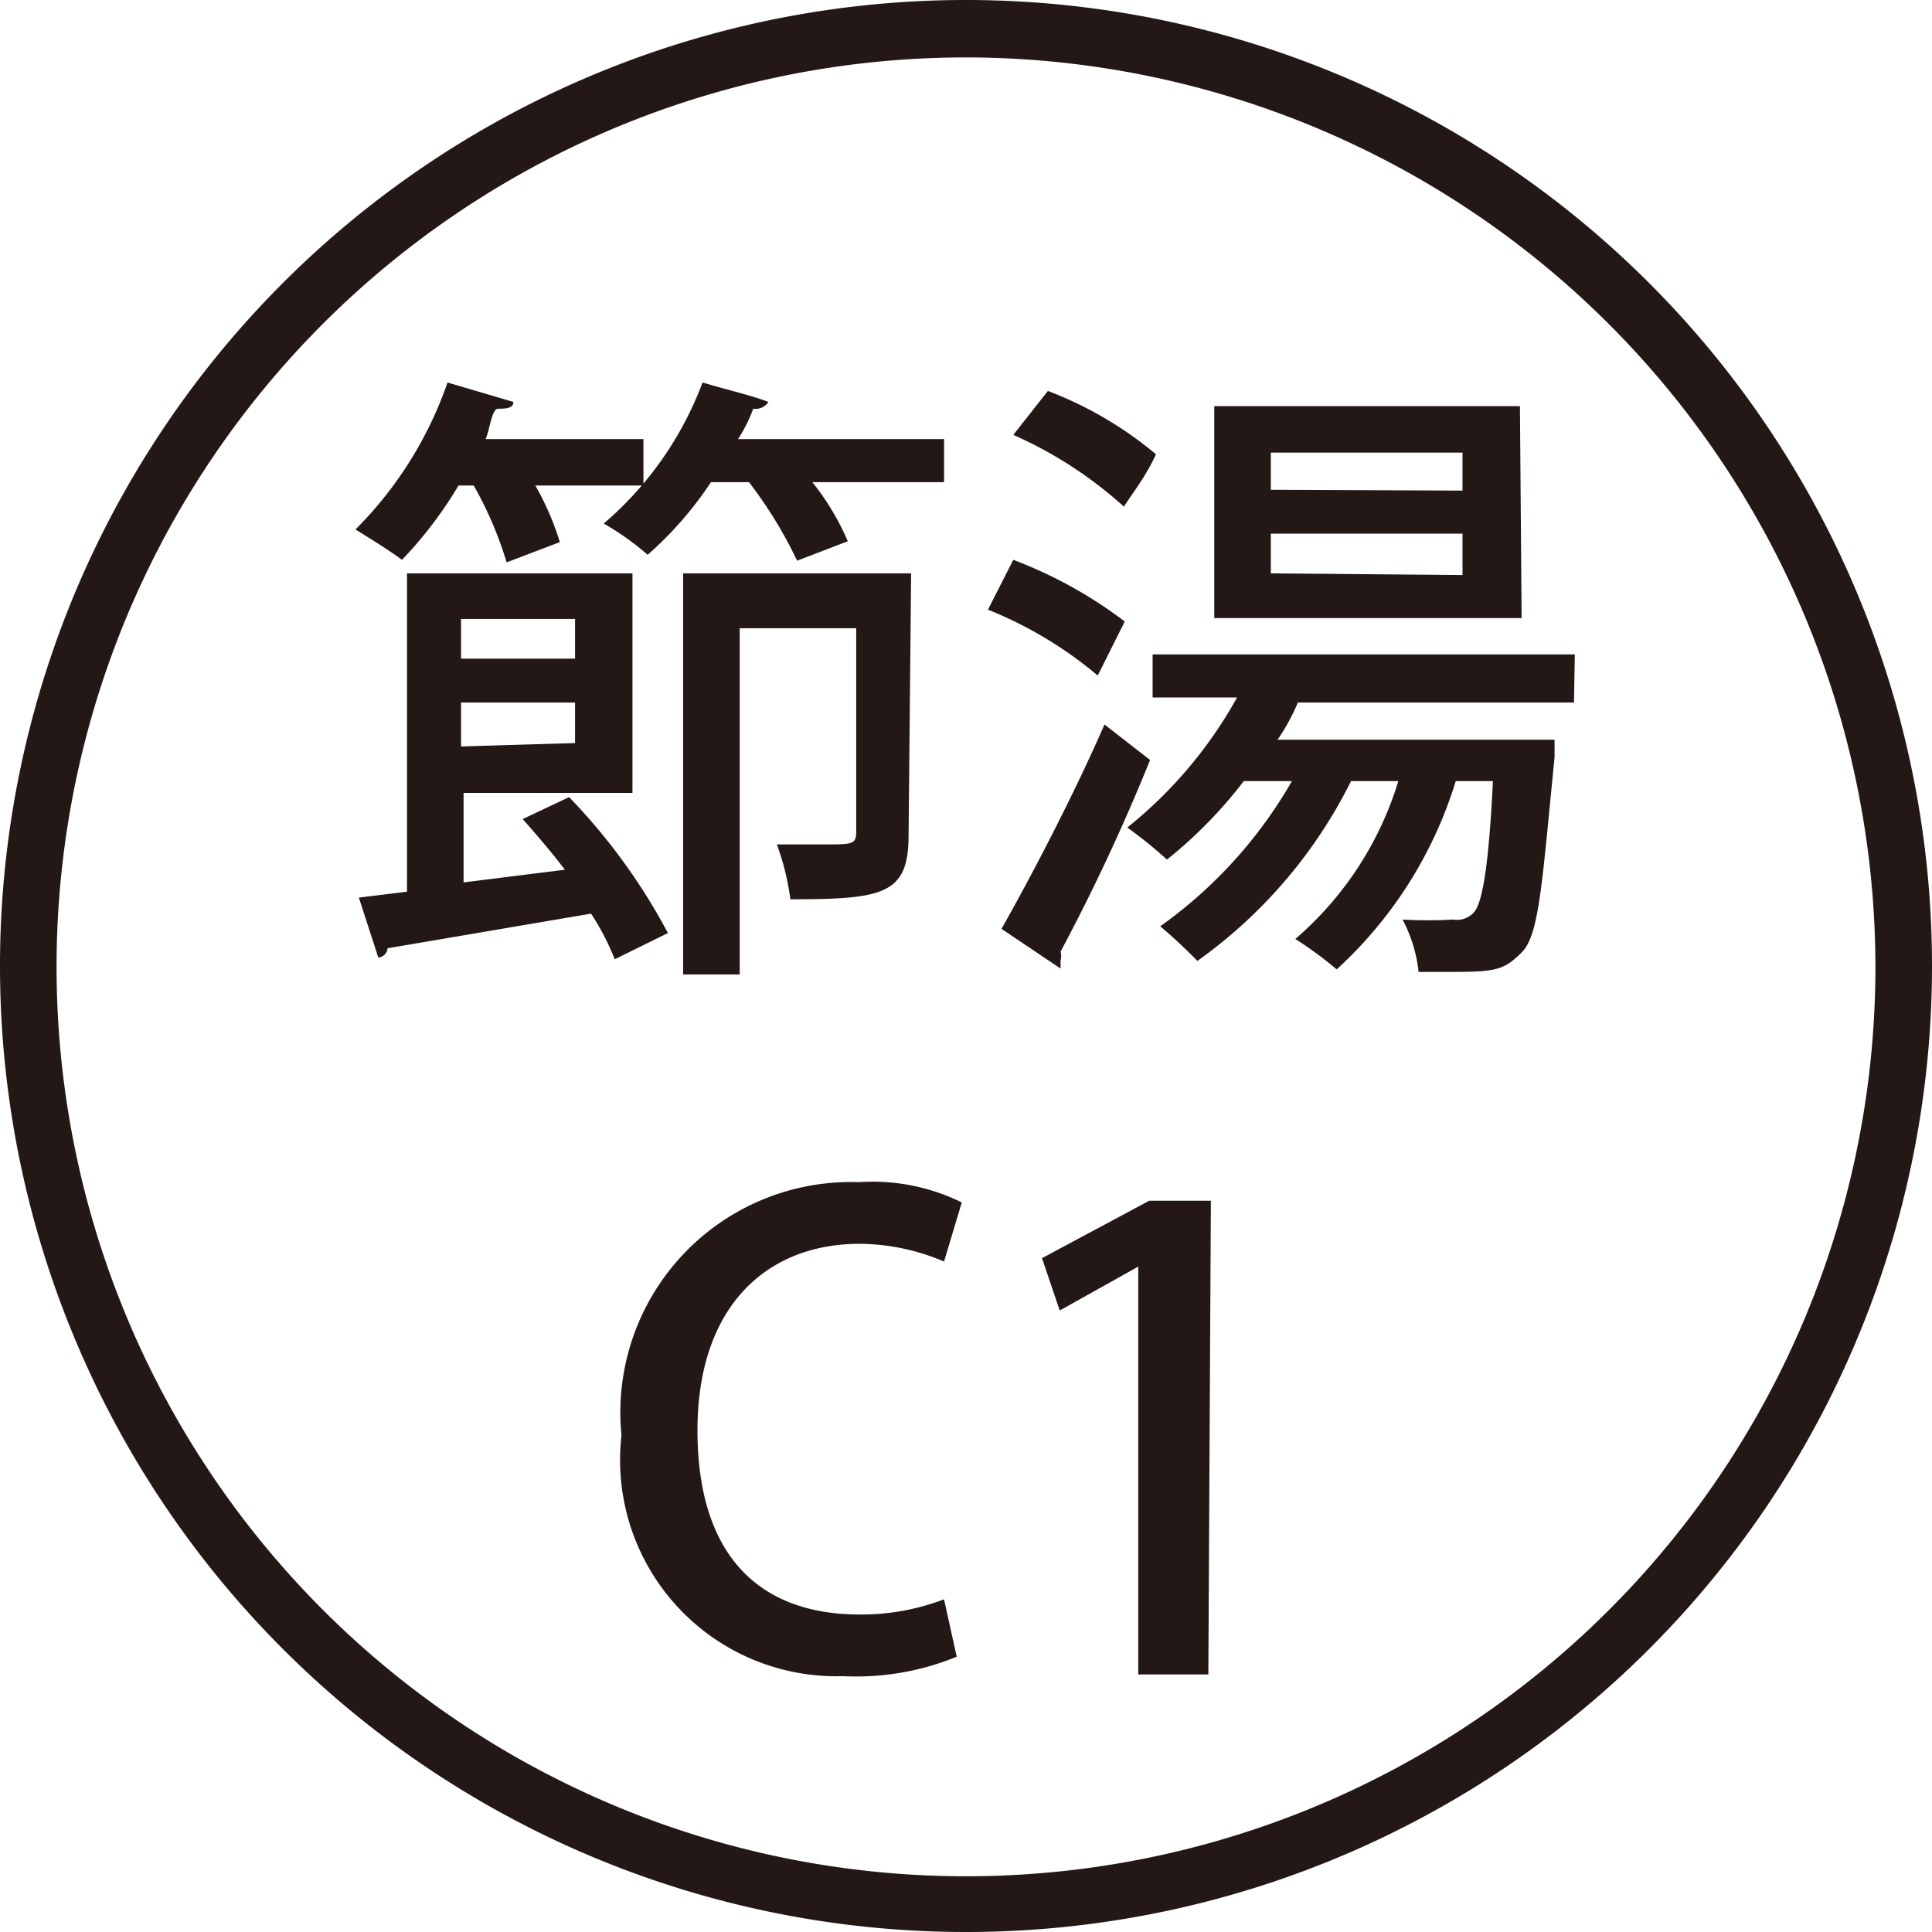 <svg xmlns="http://www.w3.org/2000/svg" viewBox="0 0 22.88 22.88"><defs><style>.cls-1{fill:#231815;}</style></defs><g id="レイヤー_2" data-name="レイヤー 2"><g id="アイコン一覧ページ"><path class="cls-1" d="M11.44,22.88A11.44,11.44,0,1,1,22.88,11.44,11.44,11.44,0,0,1,11.44,22.88Zm0-22.2A10.77,10.77,0,1,0,22.21,11.44,10.78,10.78,0,0,0,11.44.68ZM7.62,5.75H6.34a3.31,3.31,0,0,1,.29.67L6,6.66a4.43,4.43,0,0,0-.39-.91H5.43a4.84,4.84,0,0,1-.67.88c-.13-.1-.39-.26-.55-.36A4.58,4.58,0,0,0,5.3,4.53l.78.23c0,.08-.1.08-.18.08s-.1.26-.15.36H7.62Zm-.34,5.61A3,3,0,0,0,7,10.82l-2.41.41a.12.12,0,0,1-.11.11l-.23-.71.57-.07V6.79H7.49v2.6h-2v1.06l1.2-.15c-.16-.21-.34-.42-.5-.6l.55-.26a7.11,7.11,0,0,1,1.17,1.61ZM6.81,7.8V7.33H5.46V7.8Zm0,1V8.32H5.46v.52Zm4.37-3.09H9.62a3,3,0,0,1,.42.7l-.6.23a5.19,5.19,0,0,0-.57-.93H8.42a4.29,4.29,0,0,1-.75.86,3.25,3.25,0,0,0-.52-.37A4.08,4.08,0,0,0,8.32,4.53c.34.1.57.15.78.23a.18.18,0,0,1-.18.08,1.73,1.73,0,0,1-.18.36h2.44Zm0,9.23a2.58,2.58,0,0,0-1-.21c-1.09,0-1.92.73-1.92,2.21s.73,2.18,1.92,2.18a2.74,2.74,0,0,0,1-.18l.15.68a3.14,3.14,0,0,1-1.35.23A2.56,2.56,0,0,1,7.36,17a2.73,2.73,0,0,1,2.81-3,2.39,2.39,0,0,1,1.22.24Zm-.42-5.05c0,.7-.29.76-1.4.76A3,3,0,0,0,9.2,10l.58,0c.31,0,.36,0,.36-.15V7.44H8.76v4.1H8.09V6.79h2.7ZM13,8a4.77,4.77,0,0,0-1.3-.78L12,6.63a5.25,5.25,0,0,1,1.32.73ZM13.62,9a23.49,23.49,0,0,1-1.06,2.27.19.19,0,0,1,0,.1s0,.08,0,.1L11.86,11c.33-.58.85-1.57,1.22-2.42Zm-.31-3A4.9,4.9,0,0,0,12,5.15l.41-.52a4.46,4.46,0,0,1,1.28.75C13.57,5.64,13.44,5.8,13.31,6Zm1,13.83h-.83V15h0l-.93.52-.21-.62,1.27-.68h.73ZM18.64,8.32H15.37a2.44,2.44,0,0,1-.24.44h2.76l.13,0,.39,0,0,.21c-.15,1.5-.18,2.1-.39,2.31s-.31.23-.83.23H16.8a1.72,1.72,0,0,0-.19-.62,5.26,5.26,0,0,0,.6,0,.27.27,0,0,0,.24-.08c.1-.1.18-.52.23-1.56h-.44a5,5,0,0,1-1.41,2.23,4.47,4.47,0,0,0-.49-.36,4,4,0,0,0,1.22-1.87H16a5.76,5.76,0,0,1-1.82,2.13,5.89,5.89,0,0,0-.44-.41,5.42,5.42,0,0,0,1.56-1.72h-.57a5.37,5.37,0,0,1-.91.93,5.22,5.22,0,0,0-.47-.38,5.19,5.19,0,0,0,1.3-1.54h-1V7.75h5Zm-.62-1H14.38V4.81H18Zm-.7-1.51V5.36H15.05V5.8Zm0,1V6.32H15.05v.47Z"/></g></g></svg>